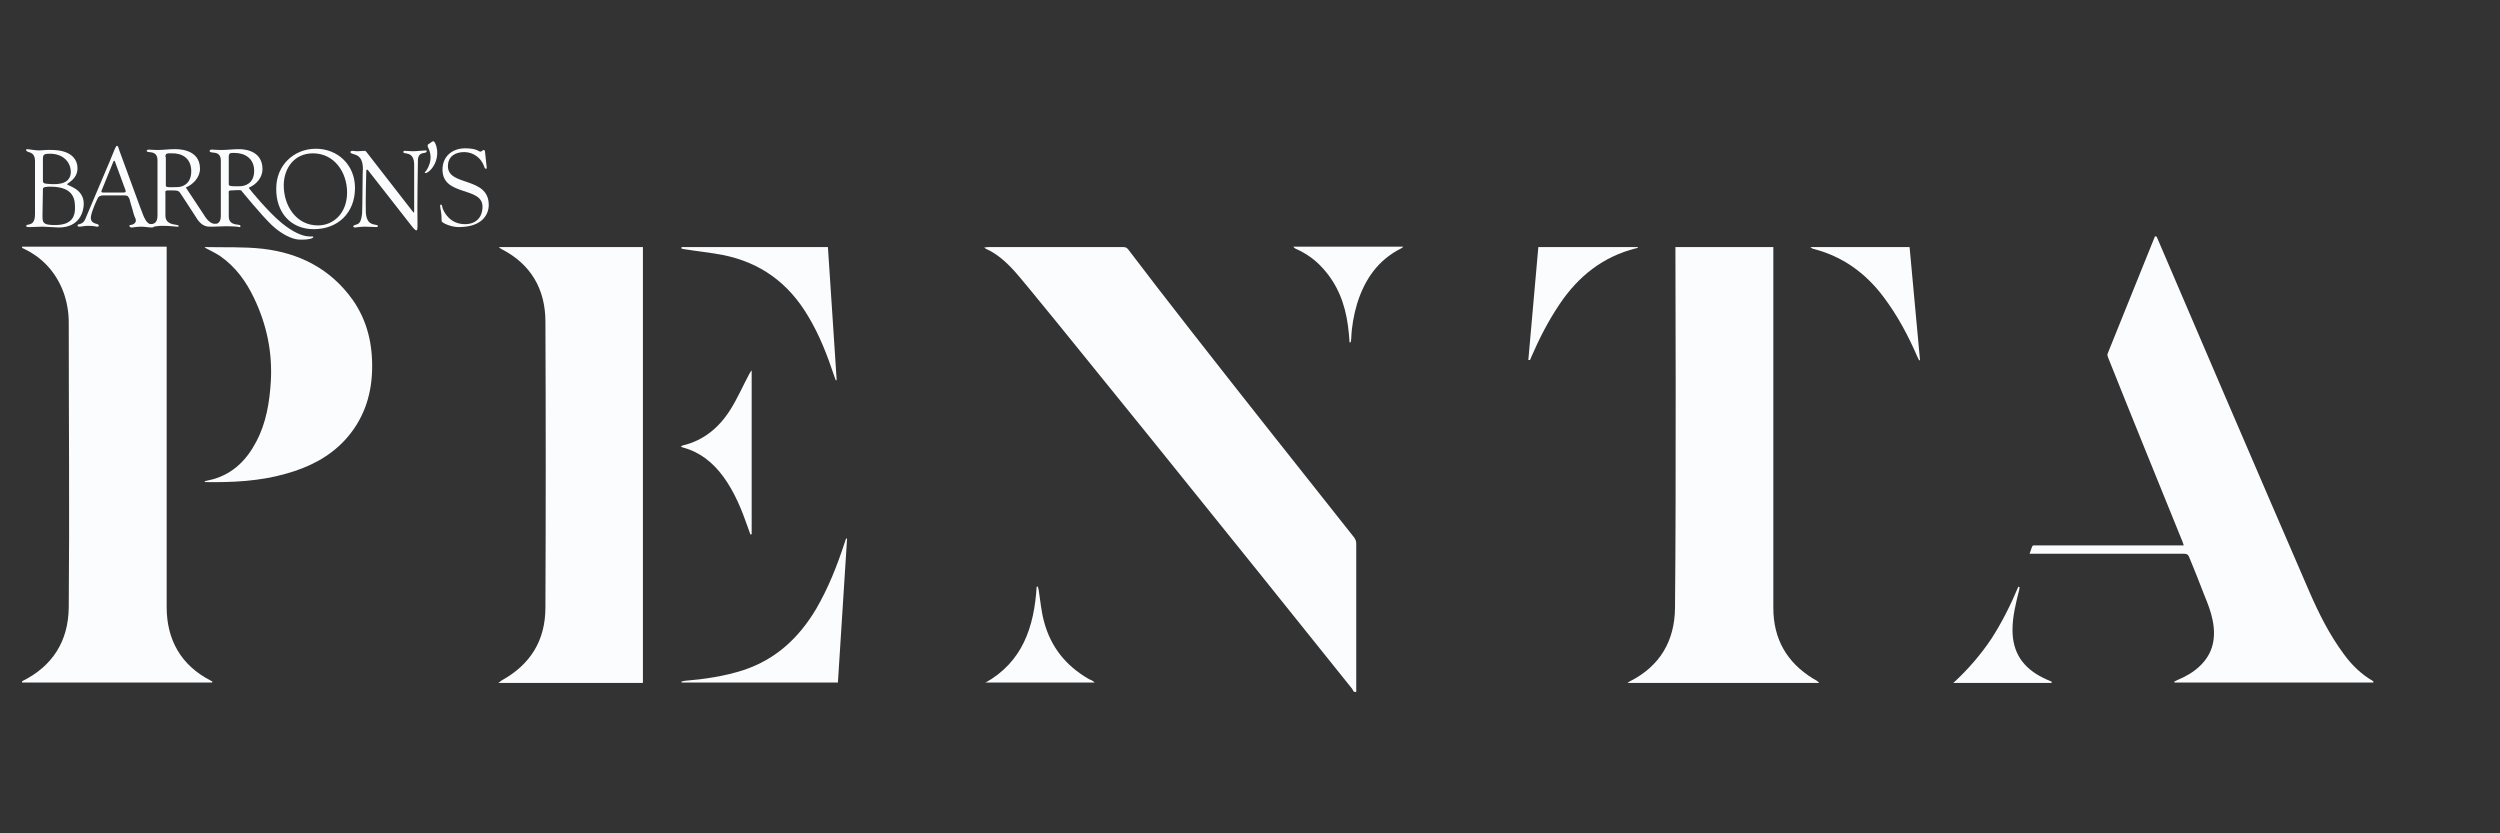 <?xml version="1.0" encoding="utf-8"?>
<!-- Generator: Adobe Illustrator 25.4.1, SVG Export Plug-In . SVG Version: 6.00 Build 0)  -->
<!DOCTYPE svg PUBLIC "-//W3C//DTD SVG 1.1//EN" "http://www.w3.org/Graphics/SVG/1.1/DTD/svg11.dtd">
<svg version="1.1" id="Layer_1" xmlns:x="http://ns.adobe.com/Extensibility/1.0/" xmlns:i="http://ns.adobe.com/AdobeIllustrator/10.0/" xmlns:graph="http://ns.adobe.com/Graphs/1.0/"
	 xmlns="http://www.w3.org/2000/svg" xmlns:xlink="http://www.w3.org/1999/xlink" x="0px" y="0px" viewBox="0 0 600 200"
	 style="enable-background:new 0 0 600 200;" xml:space="preserve">
<rect x="0" y="0" width="600" height="200" fill="#333333" stroke="none"/>
<style type="text/css">
	.st0{fill:#FBFCFD;}
</style>
<g id="Layer_1_2_">
	<g>
		<desc>Created with Sketch.</desc>
		<g id="penta_1_">
			<path id="Shape_27_" class="st0" d="M324.9,166c-0.1-0.2-0.3-0.5-0.4-0.7
				c-23.9-29.9-77.8-96.8-81-100.2c-2-2.2-4.2-4.2-6.9-5.4
				c-0.1-0.1-0.3-0.2-0.4-0.3c0.4,0,0.6-0.1,0.9-0.1h32.5
				c0.6,0,0.9,0.2,1.2,0.6c16.1,21.3,52.6,67,54.2,69.1
				c0.3,0.4,0.5,0.9,0.5,1.5v35.6L324.9,166z"/>
			<path id="Shape_26_" class="st0" d="M5.3,59.2H40v86.5c0,7.9,3.5,14,10.5,17.6
				c0.2,0.1,0.3,0.2,0.5,0.3l-0.1,0.2H5.3V163.5
				c7.3-3.6,11.1-9.6,11.2-17.7c0.2-22.8,0-45.6,0-68.4
				c0-2.4-0.4-4.8-1.2-7.1c-1.8-4.9-5.1-8.6-10-10.8V59.2z"/>
			<path id="Shape_25_" class="st0" d="M517.6,56.8c3,7.1,27.4,63.9,36.6,85.1
				c2.3,5.3,4.9,10.5,8.4,15.2c1.9,2.6,4.2,4.8,7,6.4v0.3
				h-47.7l-0.1-0.2c0.3-0.1,0.5-0.3,0.8-0.4
				C524.5,162.4,526.3,161.4,527.8,160c3.4-3.1,4.1-7,3.2-11.3
				c-0.4-1.9-1.1-3.8-1.9-5.7c-1.2-3.1-2.4-6.2-3.7-9.3
				c-0.3-0.7-0.6-0.8-1.3-0.8h-37
				c0.2-0.6,0.4-1.2,0.6-1.7c0.1-0.2,0.2-0.3,0.4-0.3h36
				C524,130.5,523.9,130.3,523.8,130c-6-14.8-12-29.5-17.9-44.3
				c-0.1-0.3-0.2-0.7,0-1c3.8-9.3,7.5-18.7,11.3-28L517.6,56.8z
				"/>
			<path id="Shape_24_" class="st0" d="M402.1,59.3h23.5v86.6c0,7.4,3.2,13.1,9.6,17
				c0.5,0.3,1,0.5,1.4,1h-46c0.4-0.3,0.6-0.4,0.8-0.5
				c7-3.6,10.5-9.6,10.6-17.4C402.3,117.5,402.1,59.3,402.1,59.3z"/>
			<path id="Shape_23_" class="st0" d="M119.8,59.3h34.5v104.6h-34.7
				c0.4-0.3,0.6-0.4,0.8-0.6c6.9-3.8,10.5-9.6,10.5-17.5
				c0.1-22.9,0.1-45.7,0-68.6c0-7.8-3.5-13.8-10.5-17.4
				c-0.2-0.1-0.3-0.2-0.5-0.3C119.9,59.5,119.9,59.5,119.8,59.3
				z"/>
			<path id="Shape_22_" class="st0" d="M49.1,115.5c0.7-0.2,1.4-0.3,2.1-0.5
				c4.8-1.4,8-4.6,10.3-9c2.4-4.5,3.2-9.5,3.5-14.5
				c0.4-7-1-13.6-4-19.9c-1.9-4-4.4-7.5-8.1-10.1
				c-1.2-0.8-2.5-1.4-3.8-2.1c0.1-0.1,0.3-0.1,0.4-0.1
				c4.5,0.1,9-0.1,13.5,0.4c8.8,1,16.3,4.8,21.6,12.2
				c3.6,5.1,4.9,10.9,4.7,17.1c-0.2,6.3-2.2,11.9-6.5,16.6
				C78.9,109.8,74,112.2,68.6,113.7c-6.3,1.8-12.8,2.1-19.3,2
				C49.2,115.7,49.2,115.7,49.1,115.5z"/>
			<path id="Shape_21_" class="st0" d="M163.5,163.6C163.8,163.5,164,163.5,164.3,163.4
				c4.8-0.4,9.6-1.1,14.2-2.6c7.8-2.6,13.3-7.8,17.4-14.7
				c2.9-5,5-10.3,6.8-15.8C202.8,130,202.9,129.7,203,129.4
				c0-0.1,0.1-0.1,0.3-0.2c-0.7,11.5-1.5,23.1-2.2,34.6h-37.5
				L163.5,163.6z"/>
			<path id="Shape_20_" class="st0" d="M163.6,59.3h35.1l2.1,31.9l-0.2,0.1
				c-0.1-0.3-0.2-0.5-0.3-0.8c-1.7-5.1-3.6-10.1-6.4-14.7
				c-4.7-7.9-11.4-12.8-20.4-14.6
				c-3.1-0.6-6.2-0.9-9.3-1.4c-0.2,0-0.5-0.1-0.7-0.2
				C163.5,59.5,163.6,59.4,163.6,59.3z"/>
			<path id="Shape_19_" class="st0" d="M180.1,128.3c-0.2-0.6-0.4-1.1-0.6-1.7
				c-1.5-4.3-3.2-8.5-5.9-12.2c-2.5-3.4-5.6-5.9-9.7-7
				c-0.2-0.1-0.3-0.1-0.5-0.2c0.2-0.1,0.3-0.3,0.5-0.3
				c5-1.2,8.7-4.3,11.4-8.6c1.7-2.7,3-5.7,4.5-8.5
				c0.2-0.3,0.3-0.6,0.6-0.9v39.3L180.1,128.3z"/>
			<path id="Shape_18_" class="st0" d="M366.8,86.4l2.4-27.1h23.9v0.1
				c-0.1,0.1-0.3,0.2-0.5,0.2c-7.9,2-13.8,6.7-18.3,13.4
				c-2.7,4-4.9,8.3-6.8,12.7c-0.1,0.3-0.2,0.5-0.3,0.7
				C367.2,86.4,366.8,86.4,366.8,86.4z"/>
			<path id="Shape_17_" class="st0" d="M458.3,59.3c0.8,9,1.7,18.1,2.5,27.1
				l-0.2,0.1c-0.1-0.3-0.3-0.5-0.4-0.8
				c-2.2-5.1-4.8-10-8.2-14.5c-4.3-5.7-9.8-9.7-16.9-11.5
				c-0.2-0.1-0.4-0.2-0.6-0.4
				C434.5,59.3,458.3,59.3,458.3,59.3z"/>
			<path id="Shape_16_" class="st0" d="M236.4,163.9c9-5,11.8-13.4,12.4-23.1h0.3
				c0.1,0.3,0.1,0.6,0.2,0.9c0.4,2.5,0.6,5.1,1.3,7.6
				c1.6,5.9,5.1,10.4,10.6,13.6c0.5,0.3,1.1,0.4,1.5,0.9h-26.3
				v0.1H236.4z"/>
			<path id="Shape_15_" class="st0" d="M323.9,82.2c-0.1-1.4-0.2-2.7-0.4-4.1
				c-0.7-5.2-2.5-9.9-6.1-13.8c-1.7-1.9-3.8-3.4-6.2-4.5
				c-0.3-0.1-0.6-0.3-0.8-0.6h26.4
				c-0.2,0.2-0.3,0.3-0.5,0.4c-5.6,2.8-8.8,7.5-10.6,13.3
				c-0.8,2.7-1.3,5.5-1.4,8.3c0,0.3-0.1,0.6-0.1,0.9
				L323.9,82.2z"/>
			<path id="Shape_14_" class="st0" d="M492.4,163.9h-23.6
				c3.5-3.2,6.6-6.8,9.2-10.7c2.5-3.9,4.6-8.1,6.4-12.4
				l0.3,0.1c0,0.2-0.1,0.5-0.1,0.7
				c-0.8,3.2-1.6,6.3-1.6,9.6c0,5.4,2.5,9.1,7.4,11.5
				c0.6,0.3,1.3,0.6,2,0.9v0.3H492.4z"/>
		</g>
	</g>
	<g id="Layer_2_1_">
	</g>
</g>
<g id="Layer_2_2_">
	<path class="st0" d="M86.9,51.3c-0.3,2.5-0.9,2.4-1.7,2.7
		c-0.7,0.2-0.4,0.6,0,0.6c0.2,0,1.4-0.2,2.3-0.2
		c1.2,0,2.3,0.1,2.9,0.1c0.2,0,0.6-0.3,0-0.5
		c-0.7-0.2-2.4,0-2.6-3c-0.1-2.2,0.1-9.7,0.1-9.7
		c0-0.5,0.1-0.6,0.2-0.6c0.2,0,0.3,0.3,0.5,0.5L99,54.5
		c1.1,1.3,1.2,0.9,1.2-0.4c-0.1-4.2,0.1-15.7,0.1-15.7
		c0.1-2.3,2.1-1.3,2.1-2.1c0-0.2-0.1-0.2-0.2-0.2
		c-0.6,0-2.3,0.2-3.1,0.2c-0.8,0-1.2-0.1-2-0.1
		c-0.2,0-0.3,0.1-0.3,0.3c0,0.7,2.7-0.5,2.6,3.3v10.9
		c0,0.2,0,0.6-0.4,0L88.2,36.8C88,36.6,87.8,36.2,87.6,36.2
		c-0.4,0-1.6,0.1-1.9,0.1c-0.4,0-0.8-0.1-1.2-0.1
		c-0.1,0-0.4,0.1-0.4,0.3c0.1,0.9,3-0.2,3,4.1
		C87,40.5,87,50.2,86.9,51.3z M103.9,33.9
		c-0.3,0.1-0.8,0.6-1.1,0.7c-0.2,0.2-0.2,0.4-0.1,0.7
		c0.6,1.2,1.2,3.1-0.3,5.5c-0.2,0.4-0.6,0.5-0.4,0.7
		s0.9-0.3,1.2-0.6c1.7-1.6,2.2-4.4,1.3-6.4
		C104.3,34.1,104.2,33.9,103.9,33.9z M106,53.1
		c0.1,0.4,2.2,1.4,4.1,1.4c5.8,0,7.2-3.2,7.2-5.3
		c0-6.9-9.8-4.4-9.8-9.3c0-2.4,1.8-3.4,3.9-3.4
		c2.2,0,4,1.4,4.7,3.2c0.1,0.2,0.2,0.8,0.5,0.8
		s0.2-0.2,0.2-0.4l-0.4-3.7c0-0.3-0.2-0.4-0.3-0.4
		c-0.3,0-0.4,0.4-0.9,0.4c-0.3-0.1-0.9-0.8-3.6-0.8
		c-2.9,0-5.4,1.8-5.4,5.1c0,6.5,9.6,4,9.6,8.9
		c0,2.7-1.7,4.2-4.2,4.2c-3.5,0-5-2.7-5.4-3.9
		c-0.1-0.6-0.2-0.8-0.4-0.8s-0.2,0.3-0.1,0.8
		C105.6,49.8,106,50.9,106,53.1z M75.3,55
		c5.8,0,9.9-3.9,9.9-9.9c0-5.5-4.1-9.4-9.4-9.4s-9.5,4-9.5,9.5
		C66.2,50.9,69.7,55,75.3,55z M75.1,36.8
		c5.1,0,8.2,4.5,8.2,9.4s-3.2,7.9-7,7.9
		c-5.2,0-8.2-4.7-8.2-9.6C68.1,40.3,70.7,36.8,75.1,36.8z"/>
	<path class="st0" d="M59.8,45C61.5,44.3,63,42.6,63,40.6
		c0-5-5.4-4.8-5.8-4.8C56,35.8,54.4,36,53,36
		c-1.2,0-1.7-0.1-2.2-0.1c-0.3,0-0.5,0.2-0.5,0.3
		C50.3,37.1,53,35.8,53,38.6v13.3c0,2-1.4,1.8-1.7,2.1
		C51.2,54.1,51,54.4,51.2,54.4c0.9,0,1.9-0.1,2.8-0.1
		c1.9,0,3.2,0.1,3.4,0.2c0.3,0.1,0.5-0.3,0.1-0.5
		c-0.5-0.2-2.6,0.1-2.6-2.1v-5.5c0-0.3-0.2-0.7,0.6-0.7
		c2.4-0.1,2.3-0.2,2.7,0.4c0,0,4.5,5.5,7,7.9
		c2.2,2.1,4.8,3.4,6.5,3.5c2.3,0.1,3.5-0.3,3.5-0.6
		c0-0.6-2,1.1-7.5-3.3c-3.3-2.7-7.4-7.7-8-8.5
		C59.8,45.1,59.8,45,59.8,45z M54.9,37.6
		c0-1,0.6-0.9,1.4-0.9c2.3,0,4.7,1.2,4.7,4.3
		c0,3.2-2.4,3.7-3.5,3.7s-2.6,0.1-2.6-0.4
		C54.9,44.3,54.9,37.6,54.9,37.6z M44.6,45
		C46.3,44.3,48,42.6,48,40.5c0-5-5.8-4.7-6.2-4.7
		c-1.3,0-2.7,0.2-4,0.2c-1.2,0-1.6-0.1-2.1-0.1
		c-0.3,0-0.5,0.2-0.5,0.3c0,0.7,2.6-0.4,2.6,2.3v13.3
		c0,2.1-1.4,2-1.9,2c-0.6,0,0.3,0.6,0.4,0.6
		c0.9,0,1.6-0.2,2.6-0.2c2,0,3.3,0.2,3.5,0.2
		c0.6,0.1,0.7-0.3,0.1-0.4c-0.9-0.2-2.8-0.2-2.8-2.3
		v-5.3c0-0.3-0.2-0.7,0.6-0.7c2.7,0,2.5-0.1,3.4,1.3l3,4.6
		c0.9,1.5,1.8,2.8,3.6,2.8c0.2,0,1.9,0.1,1.8-0.3
		c0-0.3,0.3-0.5-0.4-0.4C51.1,53.8,50,53.4,48.9,51.5
		L44.6,45C44.5,45.1,44.6,45,44.6,45z M39.7,37.7
		c0-1,0.5-0.9,1.4-0.9c2.5-0.1,4.8,1.1,4.8,4.3
		s-2.3,3.8-3.3,3.8c-1.1,0-2.8,0.2-2.8-0.3v-6.9
		C39.8,37.7,39.7,37.7,39.7,37.7z"/>
	<path class="st0" d="M31.8,50.3C32,51,32.2,51.9,32.5,52.4
		c0.5,1.2-0.8,1.6-1.2,1.6C30.9,53.9,31,54.7,31.7,54.6
		c0.7-0.1,1.4-0.2,2.1-0.2c1,0,1.8,0.2,2.8,0.2
		c0.2,0,0.7-0.4,0.2-0.6C36.5,53.9,35.6,53.9,35,52.9
		c-0.6-0.9-0.9-2.1-1.3-3l-5.1-13.9c-0.1-0.2-0.2-1-0.5-1
		s-0.4,0.4-1.8,3.8L20.5,52.5c-0.6,1.6-1.9,1.1-1.9,1.6
		c0,0.2,0.2,0.3,0.4,0.3c0.6,0,1.3-0.2,2-0.2
		s1.3,0,2.2,0.2c0.6,0.1,0.7-0.4,0.2-0.6
		c-0.7-0.2-1.7-0.4-1.6-1.7c0.2-1.6,1.6-4.4,1.6-4.4
		c0.2-0.6,0.8-0.8,1.3-0.8H30c0.7,0,0.8,0.3,1.1,0.9
		C31.1,48,31.8,50.3,31.8,50.3z M27.2,38.8
		c0.2-0.3,0.3-0.3,0.4,0l2.5,6.8c0.1,0.3,0.2,0.6-0.4,0.6
		h-5c-0.3,0-0.5-0.1-0.3-0.5L27.2,38.8z"/>
	<path class="st0" d="M8.4,51.4c0,2.1-0.9,2.3-1.2,2.4
		c-0.4,0.2-0.9,0-0.9,0.5c0,0.2,0.6,0.2,0.8,0.2
		c1.2,0,1.9-0.1,3.1-0.1c0.9,0,3,0.2,3.9,0.2c5,0,6-3.8,6-5.7
		c0-3.7-4-4.3-4-4.7c0-0.2,2.5-1.2,2.5-3.8
		c0-1.9-1.2-4.2-5.7-4.4c-2.1-0.1-2.6,0.1-3.5,0.1
		c-1,0-2.4-0.3-2.9-0.3c-0.3,0-0.4,0.3,0.1,0.6
		c0.4,0.2,1.8,0.2,1.8,2.2C8.4,38.6,8.4,51.4,8.4,51.4z
		 M10.3,45.4c0-0.2-0.1-0.6,1.8-0.6C18,44.8,18,48.2,18,50
		c0,1.6-0.5,3.9-4.4,4C10,54.1,10.2,53.3,10.2,51.4L10.3,45.4z
		 M10.3,38.8c0-1.5-0.1-1.9,1.5-1.9c3-0.1,5.2,1.7,5.2,4.5
		c-0.1,1.6-1.1,2.9-4.4,2.8c-2.3-0.1-2.3-0.2-2.3-1V38.8z
		"/>
</g>
</svg>
